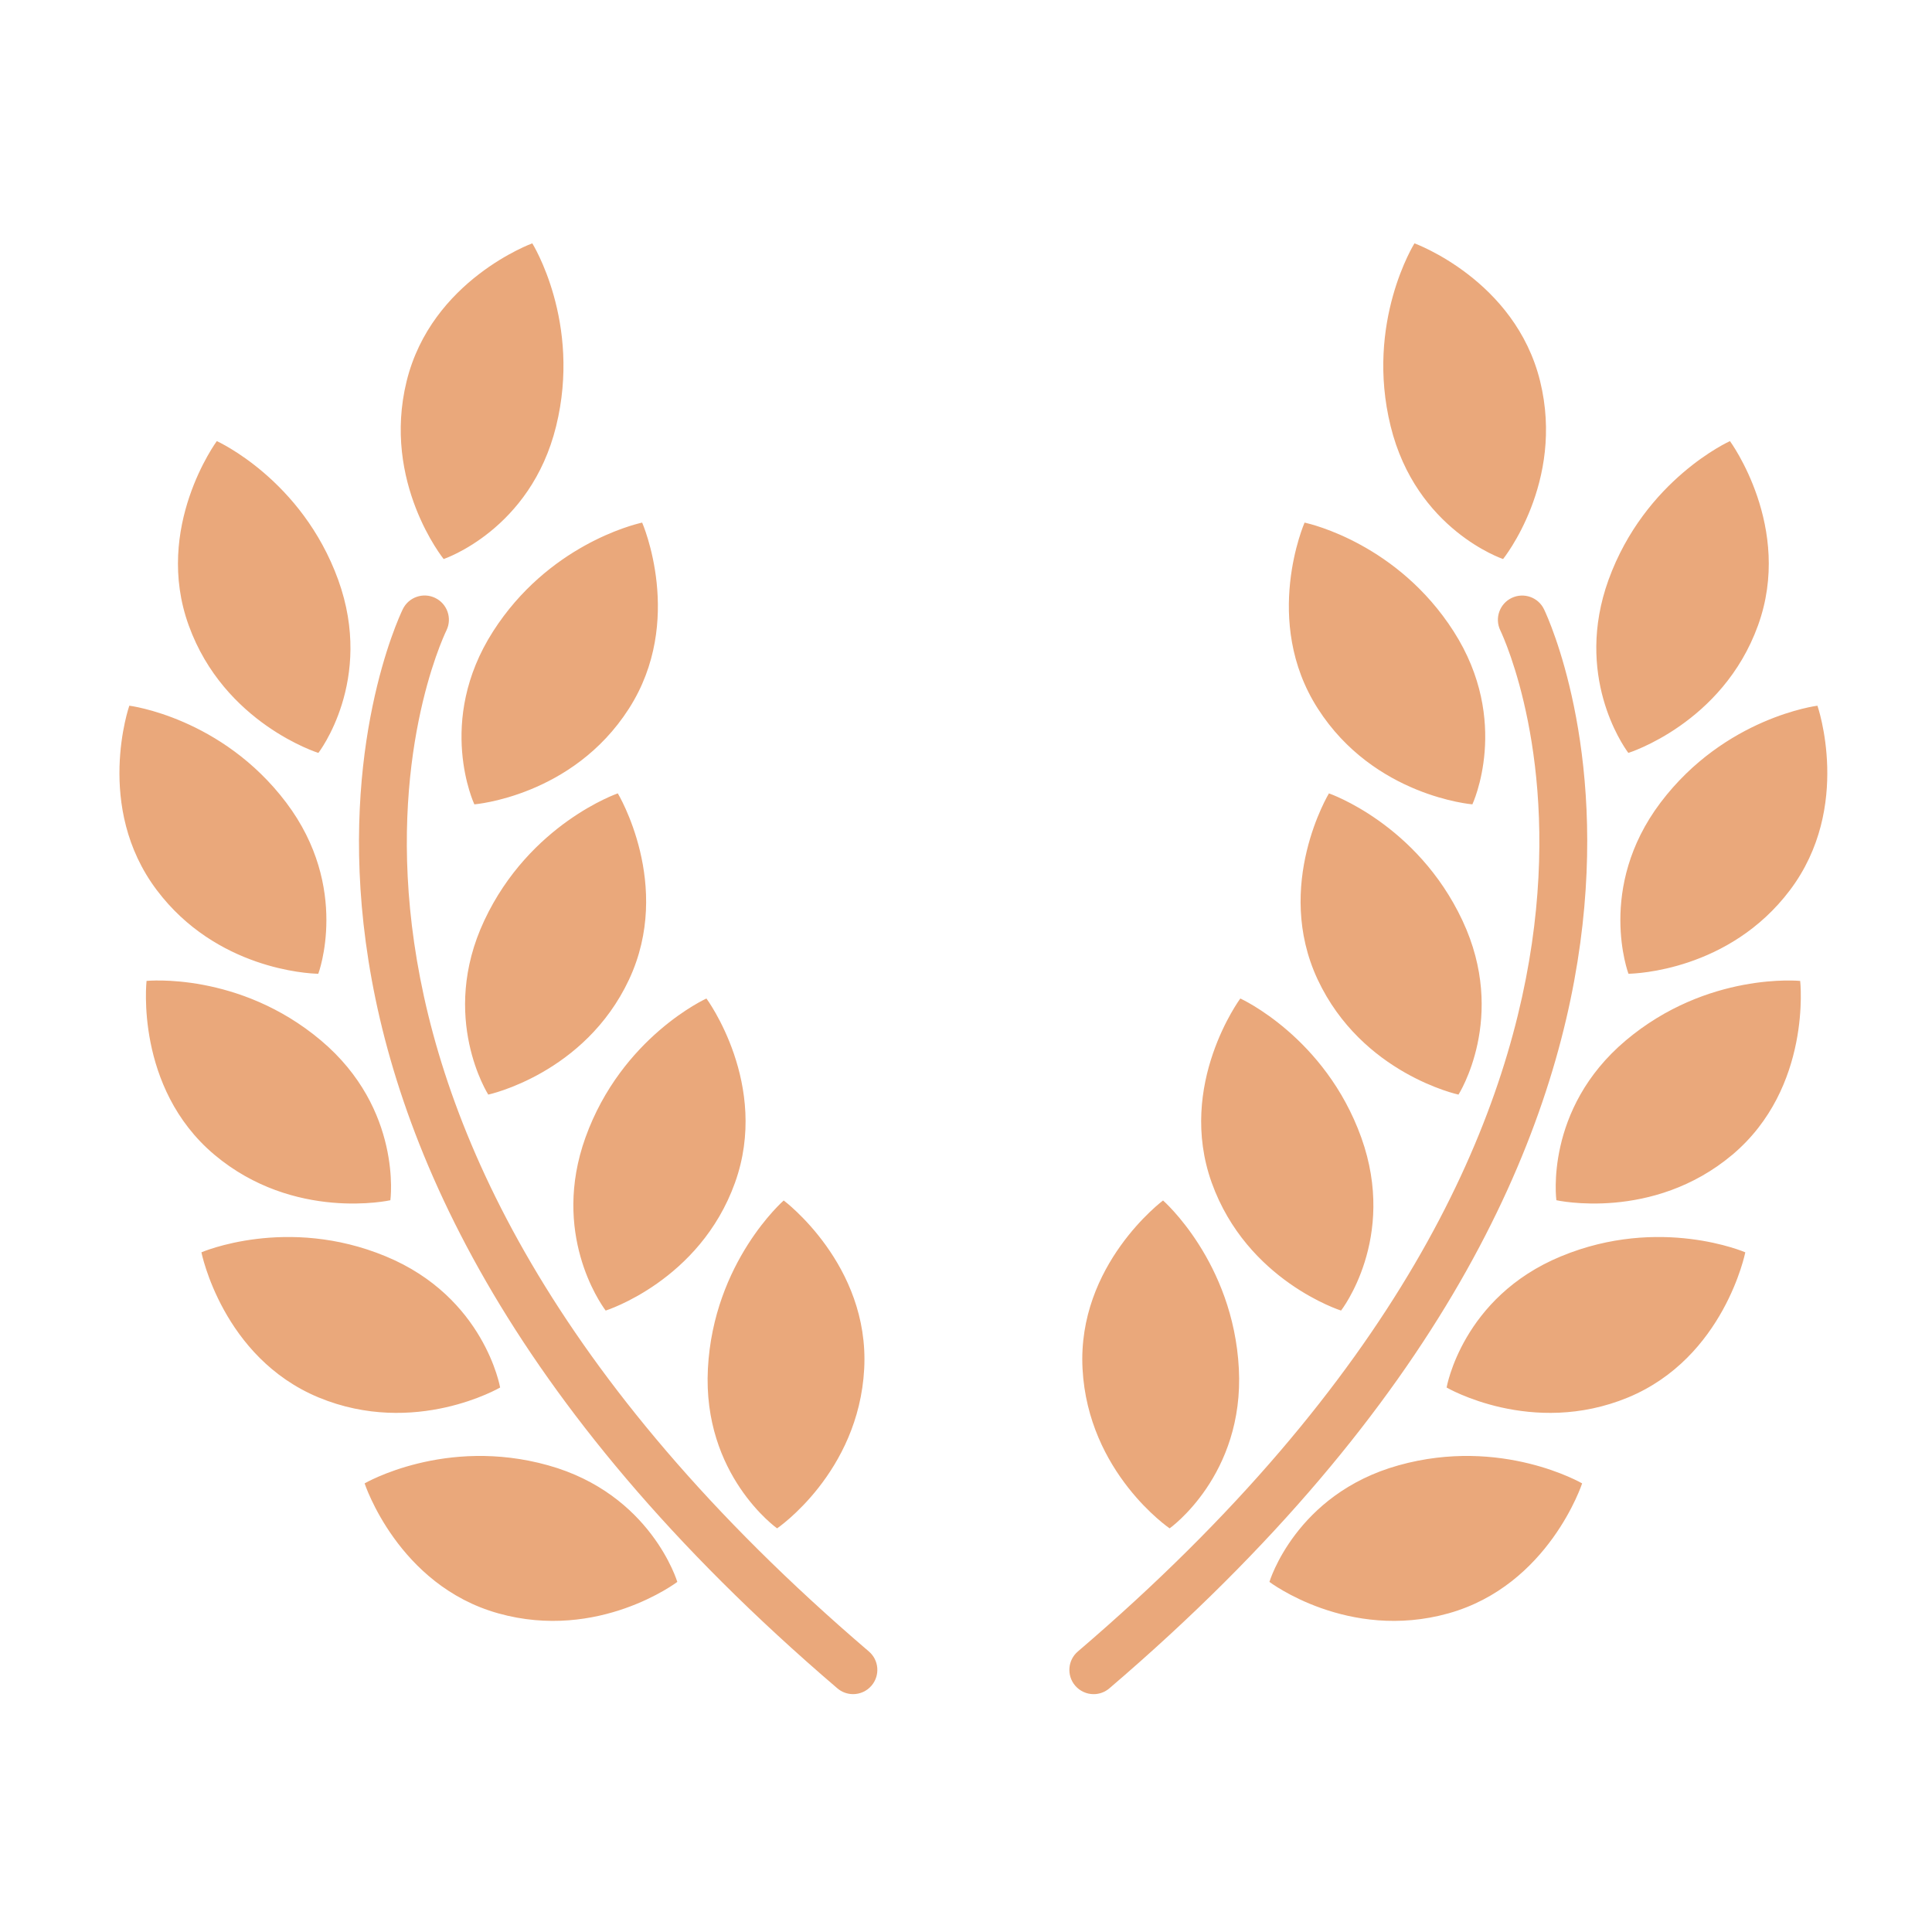 <?xml version="1.0" encoding="UTF-8"?>
<svg width="110px" height="110px" viewBox="0 0 110 110" version="1.1" xmlns="http://www.w3.org/2000/svg" xmlns:xlink="http://www.w3.org/1999/xlink">
    <!-- Generator: Sketch 57.1 (83088) - https://sketch.com -->
    <title>icon / icon-meister</title>
    <desc>Created with Sketch.</desc>
    <g id="icon-/-icon-meister" stroke="none" stroke-width="1" fill="none" fill-rule="evenodd">
        <path d="M86.072,34.042 C86.763,33.716 87.587,34.007 87.913,34.696 C88.47,35.864 101.102,63.7 63.165,96.125 C62.904,96.349 62.584,96.458 62.267,96.458 C61.878,96.458 61.49,96.293 61.216,95.974 C60.722,95.393 60.789,94.522 61.37,94.027 C97.716,62.959 85.938,36.973 85.418,35.883 C85.09,35.194 85.384,34.37 86.072,34.042 Z M24.775,34.042 C25.463,34.372 25.753,35.197 25.422,35.885 C24.897,36.972 13.023,62.873 49.469,94.027 C50.049,94.521 50.117,95.394 49.62,95.974 C49.348,96.293 48.96,96.457 48.571,96.457 C48.254,96.457 47.935,96.349 47.674,96.125 C9.631,63.607 22.37,35.853 22.932,34.687 C23.262,34.001 24.091,33.711 24.775,34.042 Z M31.205,83.428 C37.072,85.063 38.563,90.067 38.563,90.067 C38.563,90.067 34.092,93.458 28.371,91.858 C22.656,90.259 20.76,84.458 20.76,84.458 C20.76,84.458 25.339,81.788 31.205,83.428 Z M90.08,84.458 C90.08,84.458 88.184,90.259 82.469,91.858 C76.748,93.458 72.276,90.067 72.276,90.067 C72.276,90.067 73.768,85.063 79.634,83.428 C85.501,81.788 90.08,84.458 90.08,84.458 Z M44.621,68.35 C44.621,68.35 49.516,71.999 49.204,77.93 C48.891,83.858 44.245,87.018 44.245,87.018 C44.245,87.018 39.986,83.999 40.305,77.92 C40.626,71.837 44.621,68.35 44.621,68.35 Z M66.219,68.35 C66.219,68.35 70.213,71.837 70.535,77.92 C70.853,83.999 66.594,87.018 66.594,87.018 C66.594,87.018 61.949,83.858 61.635,77.93 C61.324,71.999 66.219,68.35 66.219,68.35 Z M21.961,71.53 C27.59,73.856 28.475,78.999 28.475,78.999 C28.475,78.999 23.627,81.832 18.143,79.566 C12.66,77.291 11.468,71.302 11.468,71.302 C11.468,71.302 16.331,69.196 21.961,71.53 Z M99.37,71.302 C99.37,71.302 98.179,77.291 92.696,79.565 C87.212,81.831 82.364,79 82.364,79 C82.364,79 83.249,73.855 88.877,71.53 C94.509,69.196 99.37,71.302 99.37,71.302 Z M40.221,56.85 C40.221,56.85 43.852,61.755 41.846,67.343 C39.838,72.931 34.486,74.618 34.486,74.618 L34.458,74.582 C34.151,74.165 31.387,70.193 33.333,64.767 C35.392,59.039 40.221,56.85 40.221,56.85 Z M70.619,56.85 C70.619,56.85 75.448,59.039 77.506,64.767 C79.565,70.507 76.354,74.618 76.354,74.618 C76.354,74.618 71.001,72.931 68.992,67.343 C66.988,61.755 70.619,56.85 70.619,56.85 Z M18.278,59.242 C22.931,63.163 22.226,68.337 22.226,68.337 C22.226,68.337 16.746,69.564 12.203,65.742 C7.665,61.917 8.344,55.849 8.344,55.849 C8.344,55.849 13.618,55.315 18.278,59.242 Z M102.495,55.85 C102.495,55.85 103.174,61.917 98.637,65.743 C94.093,69.565 88.614,68.336 88.614,68.336 C88.614,68.336 87.909,63.164 92.562,59.241 C97.222,55.315 102.495,55.85 102.495,55.85 Z M35.175,45.171 C35.175,45.171 38.332,50.395 35.814,55.774 C33.294,61.144 27.8,62.322 27.8,62.322 C27.8,62.322 24.985,57.922 27.575,52.407 C30.165,46.892 35.175,45.171 35.175,45.171 Z M75.664,45.172 C75.664,45.172 80.674,46.892 83.264,52.407 C85.855,57.922 83.04,62.322 83.04,62.322 C83.04,62.322 77.546,61.144 75.024,55.774 C72.507,50.395 75.664,45.172 75.664,45.172 Z M7.363,40.179 C7.363,40.179 12.62,40.833 16.296,45.697 C19.961,50.554 18.122,55.442 18.122,55.442 L18.077,55.441 C17.537,55.427 12.317,55.176 8.93,50.683 C5.353,45.945 7.363,40.179 7.363,40.179 Z M103.477,40.18 C103.477,40.18 105.485,45.946 101.91,50.684 C98.46,55.26 93.109,55.434 92.738,55.441 L92.718,55.441 C92.718,55.441 90.879,50.554 94.544,45.696 C98.218,40.834 103.477,40.18 103.477,40.18 Z M36.562,29.755 C36.562,29.755 39.012,35.348 35.808,40.346 C32.604,45.349 27.008,45.797 27.008,45.797 C27.008,45.797 24.79,41.073 28.077,35.943 C31.192,31.084 36.011,29.88 36.519,29.765 L36.543,29.759 L36.562,29.755 Z M74.277,29.755 L74.297,29.759 C74.646,29.836 79.589,30.993 82.761,35.943 C86.05,41.073 83.831,45.796 83.831,45.796 C83.831,45.796 78.236,45.349 75.032,40.345 C71.828,35.348 74.277,29.755 74.277,29.755 Z M12.344,25.115 C12.344,25.115 17.181,27.288 19.256,33.013 C21.327,38.743 18.127,42.868 18.127,42.868 C18.127,42.868 12.765,41.195 10.746,35.611 C8.724,30.03 12.344,25.115 12.344,25.115 Z M98.496,25.115 C98.496,25.115 102.115,30.03 100.093,35.611 C98.074,41.196 92.713,42.867 92.713,42.867 L92.685,42.831 C92.379,42.413 89.627,38.43 91.583,33.013 C93.66,27.289 98.496,25.115 98.496,25.115 Z M30.306,13.855 C30.306,13.855 33.119,18.348 31.664,24.262 C30.213,30.175 25.26,31.829 25.26,31.829 C25.26,31.829 21.736,27.469 23.151,21.705 C24.57,15.936 30.306,13.855 30.306,13.855 Z M80.534,13.855 C80.534,13.855 86.27,15.935 87.688,21.705 C89.104,27.469 85.579,31.829 85.579,31.829 C85.579,31.829 80.627,30.174 79.176,24.262 C77.72,18.349 80.534,13.855 80.534,13.855 Z" id="Combined-Shape" fill="#EAA87B"></path>
    </g>
</svg>